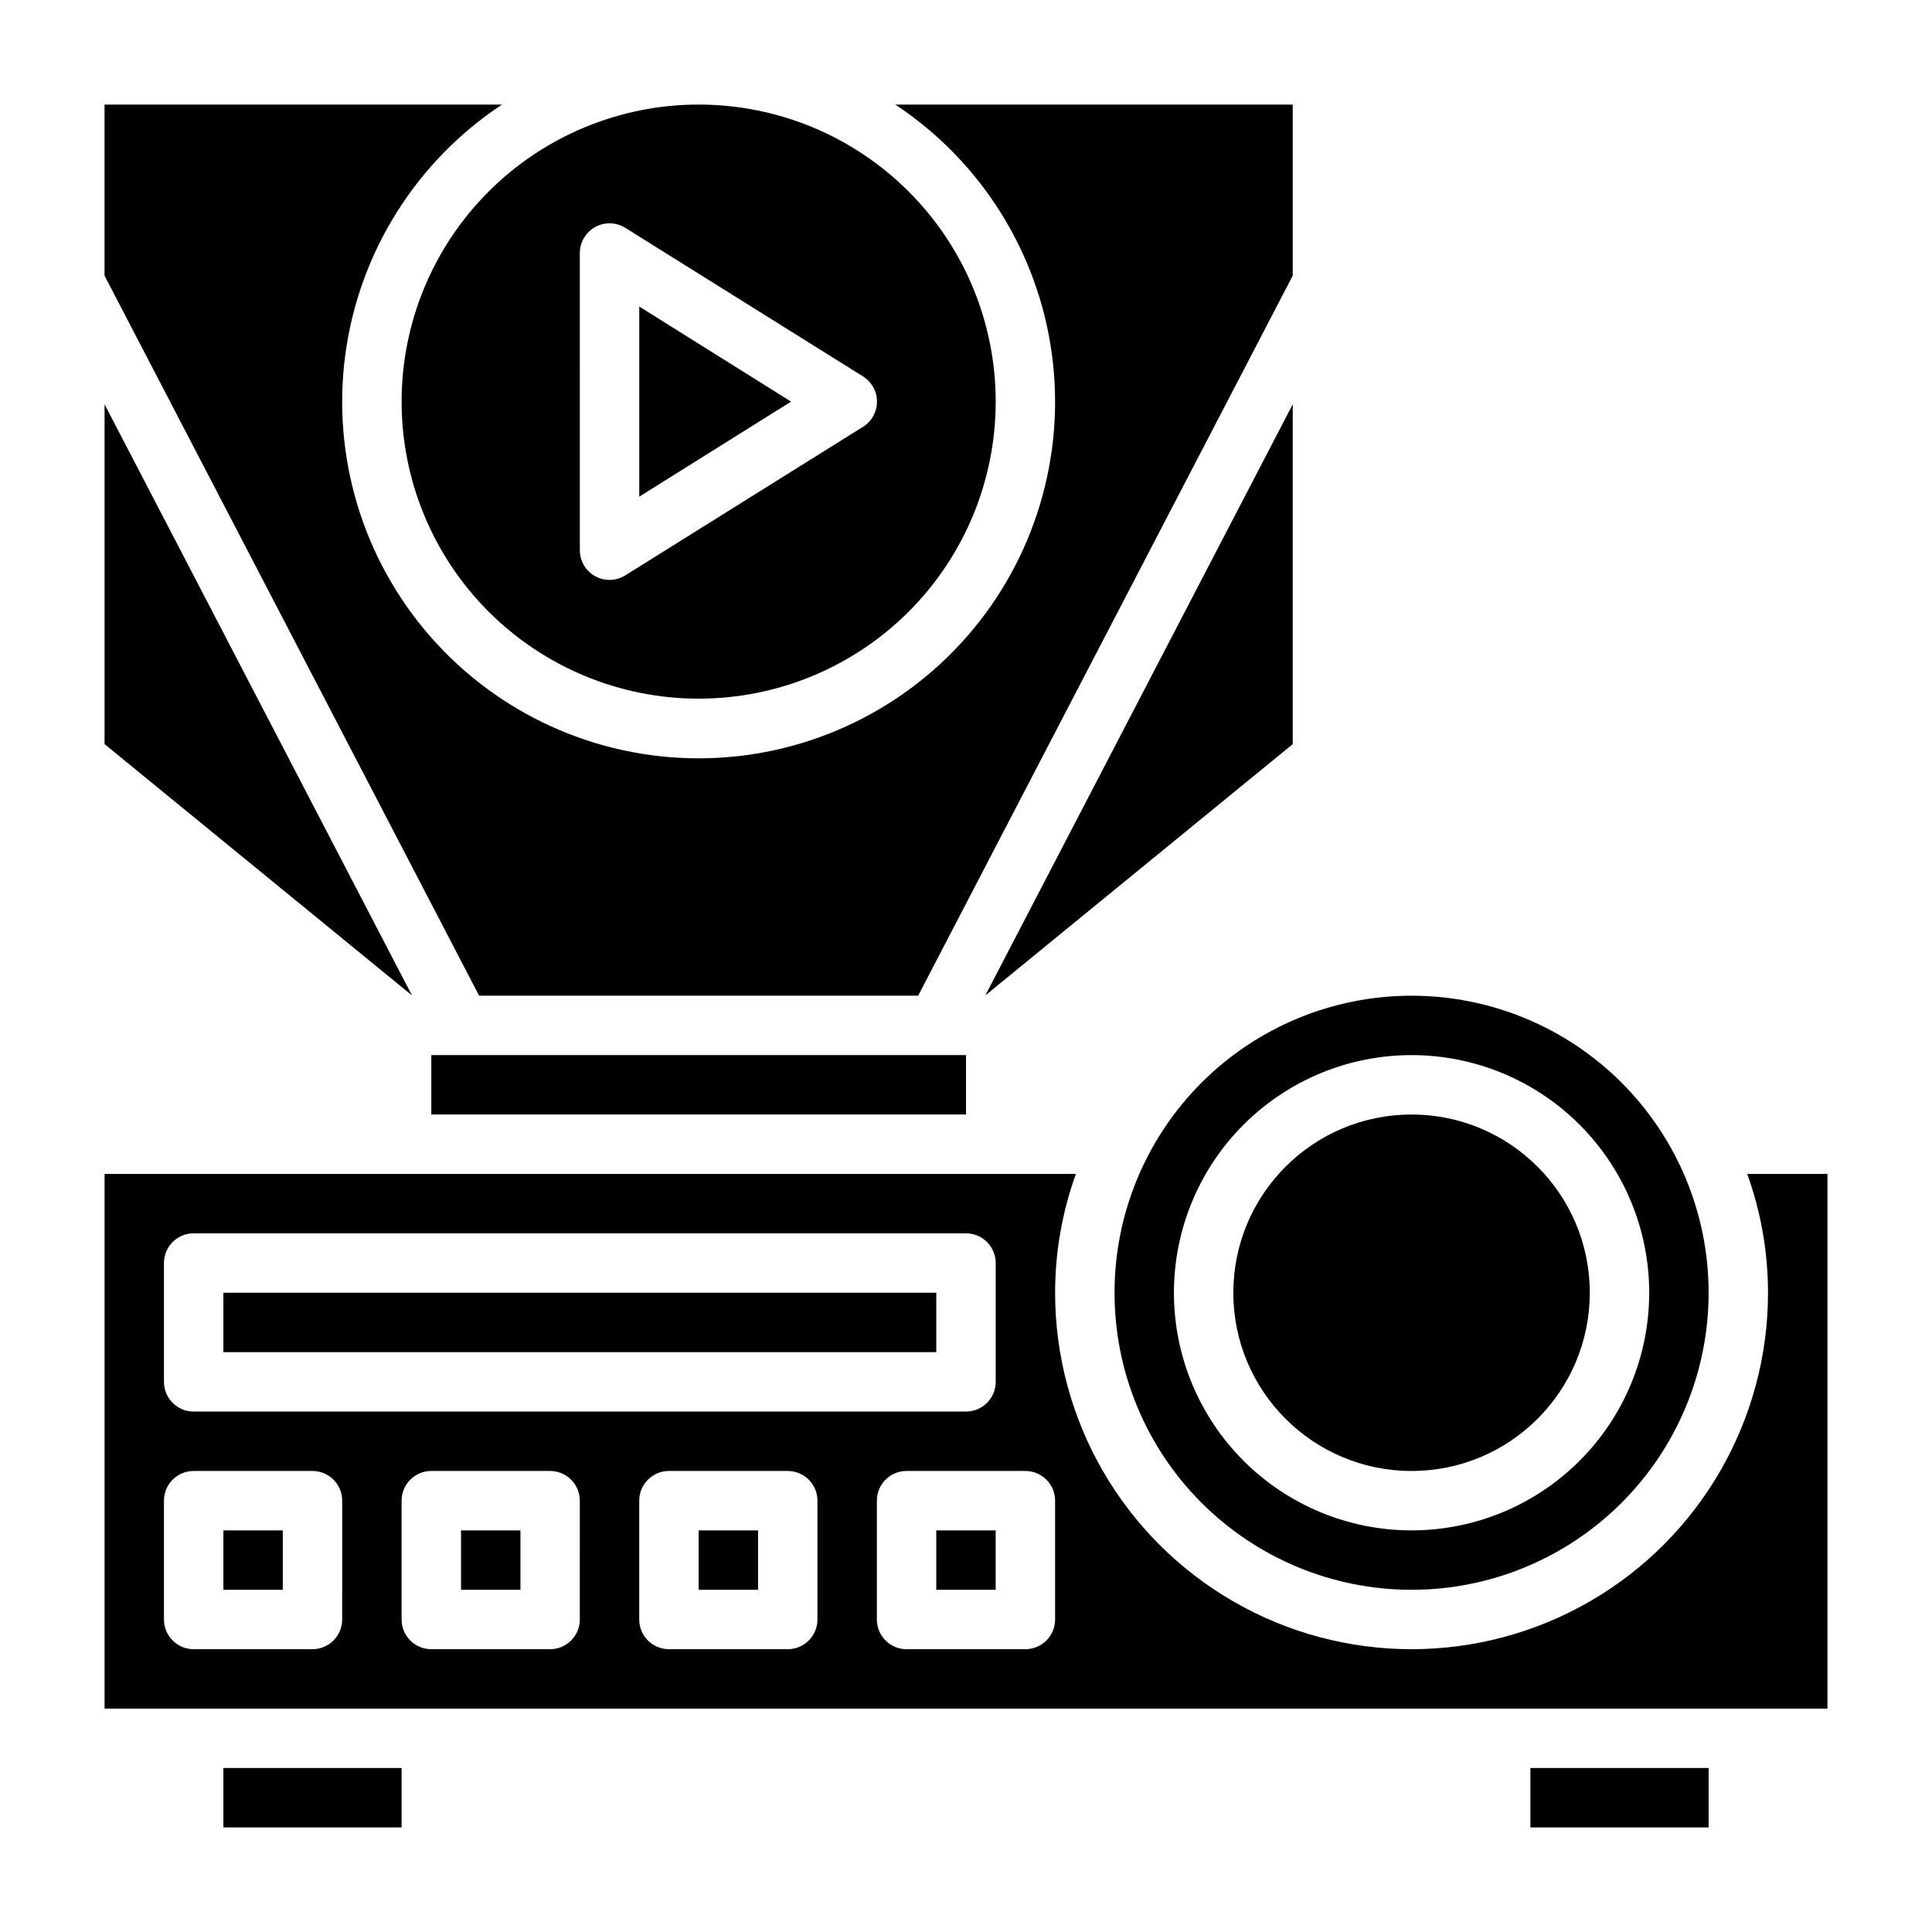 <?xml version="1.0" encoding="UTF-8"?>
<!-- Uploaded to: SVG Repo, www.svgrepo.com, Generator: SVG Repo Mixer Tools -->
<svg fill="#000000" width="800px" height="800px" version="1.1" viewBox="144 144 512 512" xmlns="http://www.w3.org/2000/svg">
 <g>
  <path d="m171.71 251.14v90.059l81.473 66.598z"/>
  <path d="m203.2 486.59h188.93v15.742h-188.93z"/>
  <path d="m203.2 612.54h47.23v15.742h-47.23z"/>
  <path d="m549.57 612.54h47.23v15.742h-47.23z"/>
  <path d="m258.3 423.61h141.7v15.742h-141.7z"/>
  <path d="m439.36 486.59c0 20.879 8.293 40.902 23.055 55.664 14.766 14.762 34.785 23.059 55.664 23.059s40.902-8.297 55.664-23.059c14.762-14.762 23.059-34.785 23.059-55.664s-8.297-40.898-23.059-55.664c-14.762-14.762-34.785-23.055-55.664-23.055s-40.898 8.293-55.664 23.055c-14.762 14.766-23.055 34.785-23.055 55.664zm78.719-62.977c16.703 0 32.723 6.637 44.531 18.445 11.812 11.812 18.445 27.828 18.445 44.531s-6.633 32.723-18.445 44.531c-11.809 11.812-27.828 18.445-44.531 18.445s-32.719-6.633-44.531-18.445c-11.809-11.809-18.445-27.828-18.445-44.531s6.637-32.719 18.445-44.531c11.812-11.809 27.828-18.445 44.531-18.445z"/>
  <path d="m486.59 251.14-81.473 156.66 81.473-66.598z"/>
  <path d="m565.31 486.59c0 26.086-21.148 47.234-47.234 47.234s-47.23-21.148-47.23-47.234c0-26.086 21.145-47.23 47.23-47.23s47.234 21.145 47.234 47.23"/>
  <path d="m387.32 407.87 99.266-190.82v-45.34h-105.33c22.734 15.035 37.863 39.156 41.504 66.164 3.644 27.012-4.559 54.277-22.496 74.797s-43.863 32.293-71.121 32.293c-27.254 0-53.18-11.773-71.117-32.293s-26.141-47.785-22.5-74.797c3.644-27.008 18.773-51.129 41.508-66.164h-105.33v45.34l99.266 190.82z"/>
  <path d="m313.41 225.24v50.383l40.227-25.191z"/>
  <path d="m250.43 250.43c0 20.879 8.293 40.902 23.059 55.664 14.762 14.762 34.785 23.055 55.66 23.055 20.879 0 40.902-8.293 55.664-23.055 14.766-14.762 23.059-34.785 23.059-55.664 0-20.879-8.293-40.898-23.059-55.664-14.762-14.762-34.785-23.055-55.664-23.055-20.875 0-40.898 8.293-55.66 23.055-14.766 14.766-23.059 34.785-23.059 55.664zm47.23-39.359h0.004c-0.008-2.863 1.543-5.508 4.047-6.898 2.504-1.391 5.566-1.312 7.996 0.207l62.977 39.359c2.316 1.438 3.723 3.969 3.723 6.691 0 2.727-1.406 5.258-3.723 6.691l-62.977 39.359c-2.43 1.52-5.492 1.598-7.996 0.207-2.504-1.391-4.055-4.031-4.047-6.898z"/>
  <path d="m329.15 549.57h15.742v15.742h-15.742z"/>
  <path d="m392.12 549.57h15.742v15.742h-15.742z"/>
  <path d="m203.2 549.57h15.742v15.742h-15.742z"/>
  <path d="m607.03 455.1c3.644 10.102 5.508 20.754 5.512 31.488 0 33.75-18.004 64.934-47.23 81.809-29.23 16.875-65.238 16.875-94.465 0-29.227-16.875-47.234-48.059-47.234-81.809 0.004-10.734 1.867-21.387 5.512-31.488h-257.41v141.7h456.58v-141.7zm-419.58 23.617c0-4.348 3.523-7.871 7.871-7.871h204.68c2.086 0 4.09 0.828 5.566 2.305 1.477 1.477 2.305 3.481 2.305 5.566v31.488c0 2.086-0.828 4.09-2.305 5.566-1.477 1.477-3.481 2.305-5.566 2.305h-204.68c-4.348 0-7.871-3.523-7.871-7.871zm47.23 94.465h0.004c0 2.086-0.832 4.09-2.309 5.566-1.477 1.477-3.477 2.305-5.566 2.305h-31.488c-4.348 0-7.871-3.523-7.871-7.871v-31.488c0-4.348 3.523-7.871 7.871-7.871h31.488c2.09 0 4.09 0.828 5.566 2.305 1.477 1.477 2.309 3.477 2.309 5.566zm62.977 0h0.004c0 2.086-0.832 4.09-2.309 5.566-1.477 1.477-3.477 2.305-5.566 2.305h-31.488c-4.348 0-7.871-3.523-7.871-7.871v-31.488c0-4.348 3.523-7.871 7.871-7.871h31.488c2.09 0 4.09 0.828 5.566 2.305 1.477 1.477 2.309 3.477 2.309 5.566zm62.977 0c0 2.086-0.828 4.09-2.305 5.566-1.477 1.477-3.477 2.305-5.566 2.305h-31.488c-4.348 0-7.871-3.523-7.871-7.871v-31.488c0-4.348 3.523-7.871 7.871-7.871h31.488c2.09 0 4.09 0.828 5.566 2.305 1.477 1.477 2.305 3.477 2.305 5.566zm62.977 0c0 2.086-0.828 4.09-2.305 5.566-1.477 1.477-3.477 2.305-5.566 2.305h-31.488c-4.348 0-7.871-3.523-7.871-7.871v-31.488c0-4.348 3.523-7.871 7.871-7.871h31.488c2.09 0 4.09 0.828 5.566 2.305 1.477 1.477 2.305 3.477 2.305 5.566z"/>
  <path d="m266.18 549.57h15.742v15.742h-15.742z"/>
 </g>
</svg>